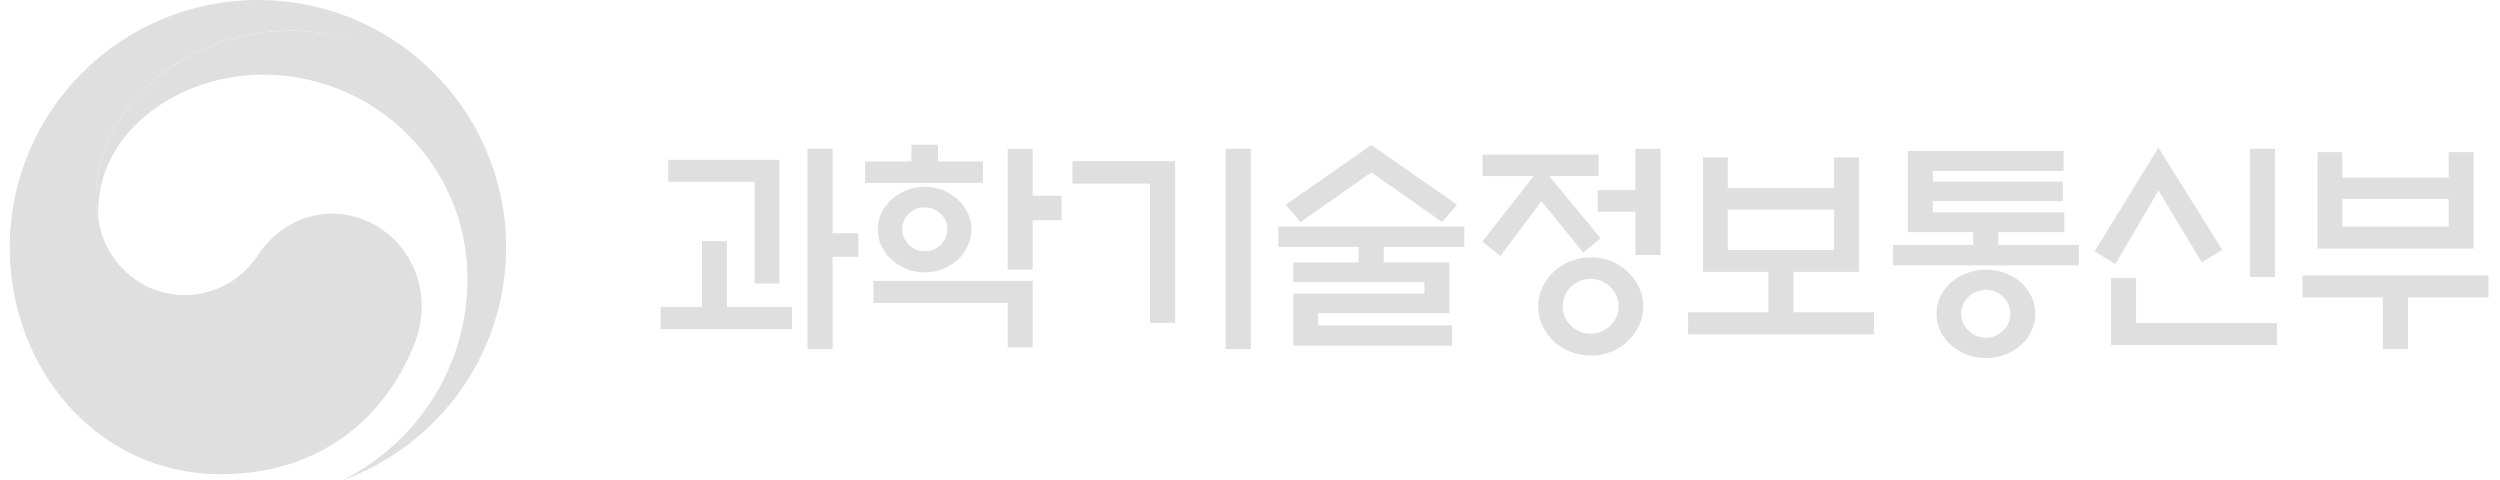 <svg width="177" height="34" viewBox="0 0 177 34" fill="none" xmlns="http://www.w3.org/2000/svg">
<g id="Layer_1" opacity="0.5" clip-path="url(#clip0_882_1710)">
<g id="Group">
<path id="Vector" d="M27.018 16.225C24.058 14.216 20.262 15.036 18.271 18.056C16.607 20.579 14.098 20.891 13.125 20.891C9.958 20.891 7.789 18.669 7.146 16.369C7.139 16.345 7.135 16.328 7.129 16.304C7.122 16.277 7.115 16.253 7.108 16.225C6.857 15.265 6.792 14.806 6.792 13.788C6.792 8.289 12.451 2.167 20.599 2.167C28.747 2.167 33.719 8.502 34.95 12.022C34.929 11.961 34.908 11.899 34.888 11.834C32.522 4.95 25.973 0 18.265 0C8.562 0 0.692 7.844 0.692 17.521C0.692 26.17 6.95 33.575 15.627 33.575C22.549 33.575 27.204 29.705 29.335 24.374C30.508 21.456 29.676 18.028 27.018 16.229V16.225Z" fill="#BFBFBF"/>
<path id="Vector_2" d="M35.063 12.367C34.038 8.932 29.225 2.172 20.602 2.172C12.451 2.172 6.795 8.294 6.795 13.793C6.795 14.811 6.857 15.271 7.111 16.231C7.005 15.812 6.95 15.391 6.95 14.979C6.95 9.254 12.702 5.285 18.612 5.285C26.616 5.285 33.1 11.753 33.1 19.731C33.1 25.987 29.49 31.4 24.243 33.998C31.003 31.561 35.833 25.106 35.833 17.523C35.833 15.73 35.593 14.146 35.06 12.367H35.063Z" fill="#BFBFBF"/>
</g>
<g id="Group_2">
<path id="Vector_3" d="M56.073 21.731V23.305H46.776V21.731H49.699V17.073H51.466V21.731H56.073ZM53.426 20.076V12.873H47.309V11.313H55.176V20.076H53.426ZM58.947 24.721H57.166V10.535H58.947V16.514H60.776V18.183H58.947V24.717V24.721Z" fill="#BFBFBF"/>
<path id="Vector_4" d="M69.599 11.426V12.951H61.251V11.426H64.528V10.25H66.405V11.426H69.599ZM61.842 19.886H73.112V24.593H71.345V21.446H61.842V19.89V19.886ZM68.777 16.246C68.777 16.661 68.688 17.051 68.512 17.422C68.337 17.792 68.103 18.117 67.814 18.392C67.505 18.656 67.151 18.872 66.755 19.036C66.36 19.201 65.93 19.283 65.469 19.283C65.009 19.283 64.579 19.201 64.177 19.036C63.775 18.872 63.424 18.656 63.125 18.392C62.826 18.117 62.588 17.792 62.41 17.422C62.234 17.051 62.145 16.657 62.145 16.246C62.145 15.834 62.234 15.444 62.41 15.077C62.585 14.71 62.826 14.391 63.125 14.114C63.424 13.85 63.775 13.633 64.177 13.469C64.579 13.304 65.009 13.222 65.469 13.222C65.93 13.222 66.357 13.304 66.755 13.469C67.151 13.633 67.505 13.85 67.814 14.114C68.103 14.388 68.337 14.71 68.512 15.077C68.688 15.444 68.777 15.831 68.777 16.246ZM67.075 16.229C67.075 15.803 66.917 15.44 66.601 15.139C66.284 14.837 65.906 14.686 65.469 14.686C65.033 14.686 64.655 14.837 64.345 15.139C64.036 15.44 63.881 15.803 63.881 16.229C63.881 16.654 64.036 17.017 64.345 17.326C64.655 17.634 65.029 17.788 65.469 17.788C65.91 17.788 66.284 17.634 66.601 17.326C66.917 17.017 67.075 16.654 67.075 16.229ZM73.112 19.091H71.345V10.538H73.112V13.86H75.168V15.591H73.112V19.088V19.091Z" fill="#BFBFBF"/>
<path id="Vector_5" d="M83.199 22.859H81.418V13H75.928V11.409H83.199V22.856V22.859ZM86.778 10.535H88.559V24.717H86.778V10.535Z" fill="#BFBFBF"/>
<path id="Vector_6" d="M96.192 18.582V17.485H90.509V16.039H103.673V17.485H97.973V18.582H102.614V22.175H93.318V23.032H102.807V24.479H91.568V20.79H100.847V19.977H91.568V18.579H96.192V18.582ZM97.093 12.206L92.083 15.72L91.025 14.496L97.093 10.266L103.161 14.496L102.102 15.72L97.093 12.206Z" fill="#BFBFBF"/>
<path id="Vector_7" d="M104.962 12.462V10.95H113.183V12.462H109.683L113.327 16.867L112.09 17.886L109.136 14.245L106.231 18.125L104.945 17.107L108.59 12.466H104.962V12.462ZM116.346 21.698C116.346 22.174 116.246 22.623 116.05 23.041C115.851 23.46 115.586 23.83 115.256 24.145C114.923 24.464 114.531 24.714 114.077 24.899C113.623 25.084 113.138 25.177 112.623 25.177C112.107 25.177 111.639 25.084 111.179 24.899C110.718 24.714 110.323 24.461 109.989 24.145C109.656 23.826 109.391 23.46 109.195 23.041C108.995 22.623 108.899 22.174 108.899 21.698C108.899 21.221 108.999 20.772 109.195 20.354C109.394 19.936 109.659 19.565 109.989 19.25C110.319 18.931 110.718 18.681 111.179 18.496C111.639 18.311 112.121 18.218 112.623 18.218C113.125 18.218 113.62 18.311 114.077 18.496C114.531 18.681 114.926 18.934 115.256 19.25C115.586 19.569 115.851 19.936 116.05 20.354C116.25 20.772 116.346 21.221 116.346 21.698ZM114.596 21.684C114.596 21.152 114.4 20.697 114.012 20.316C113.62 19.936 113.152 19.744 112.605 19.744C112.059 19.744 111.608 19.936 111.223 20.316C110.838 20.697 110.646 21.152 110.646 21.684C110.646 22.215 110.838 22.681 111.223 23.058C111.608 23.436 112.069 23.624 112.605 23.624C113.142 23.624 113.62 23.436 114.012 23.058C114.404 22.681 114.596 22.222 114.596 21.684ZM115.786 18.057V14.989H113.121V13.463H115.786V10.539H117.567V18.06H115.786V18.057Z" fill="#BFBFBF"/>
<path id="Vector_8" d="M129.855 13.318V11.141H131.622V19.248H126.981V22.111H132.681V23.667H119.517V22.111H125.2V19.248H120.576V11.141H122.326V13.318H129.855ZM129.855 17.706V14.843H122.326V17.706H129.855Z" fill="#BFBFBF"/>
<path id="Vector_9" d="M135.077 16.436V10.68H146.107V12.109H136.845V12.857H146.045V14.242H136.845V15.037H146.155V16.436H141.483V17.34H147.183V18.787H134.019V17.34H139.702V16.436H135.077ZM144.099 22.222C144.099 22.647 144.01 23.048 143.834 23.422C143.659 23.799 143.415 24.128 143.105 24.416C142.772 24.701 142.397 24.93 141.974 25.098C141.551 25.266 141.094 25.352 140.603 25.352C140.111 25.352 139.667 25.266 139.238 25.098C138.808 24.927 138.437 24.701 138.113 24.416C137.794 24.132 137.543 23.799 137.367 23.422C137.192 23.045 137.103 22.647 137.103 22.222C137.103 21.797 137.192 21.386 137.367 21.015C137.543 20.645 137.794 20.309 138.113 20.014C138.433 19.73 138.808 19.504 139.238 19.339C139.664 19.174 140.121 19.092 140.603 19.092C141.084 19.092 141.551 19.174 141.974 19.339C142.397 19.504 142.775 19.73 143.105 20.014C143.415 20.313 143.659 20.645 143.834 21.015C144.01 21.386 144.099 21.79 144.099 22.222ZM142.332 22.208C142.332 21.742 142.16 21.345 141.82 21.015C141.476 20.686 141.07 20.522 140.599 20.522C140.128 20.522 139.719 20.686 139.372 21.015C139.024 21.345 138.849 21.742 138.849 22.208C138.849 22.675 139.024 23.076 139.372 23.408C139.719 23.741 140.128 23.909 140.599 23.909C141.07 23.909 141.476 23.741 141.82 23.408C142.163 23.076 142.332 22.675 142.332 22.208Z" fill="#BFBFBF"/>
<path id="Vector_10" d="M152.821 10.453L157.332 17.686L155.888 18.578L152.821 13.49L149.771 18.691L148.293 17.8L152.821 10.453ZM149.465 24.43V19.692H151.233V22.873H161.203V24.43H149.469H149.465ZM159.291 19.613V10.535H161.072V19.613H159.291Z" fill="#BFBFBF"/>
<path id="Vector_11" d="M163.02 19.501H176.184V21.058H170.484V24.716H168.703V21.058H163.02V19.501ZM165.832 12.57H173.361V10.773H175.129V17.595H164.082V10.773H165.832V12.57ZM173.361 14.095H165.832V16.049H173.361V14.095Z" fill="#BFBFBF"/>
</g>
</g>
<defs>
<clipPath id="clip0_882_1710">
<rect width="175.495" height="34" fill="white" transform="translate(0.692)"/>
</clipPath>
</defs>
</svg>

